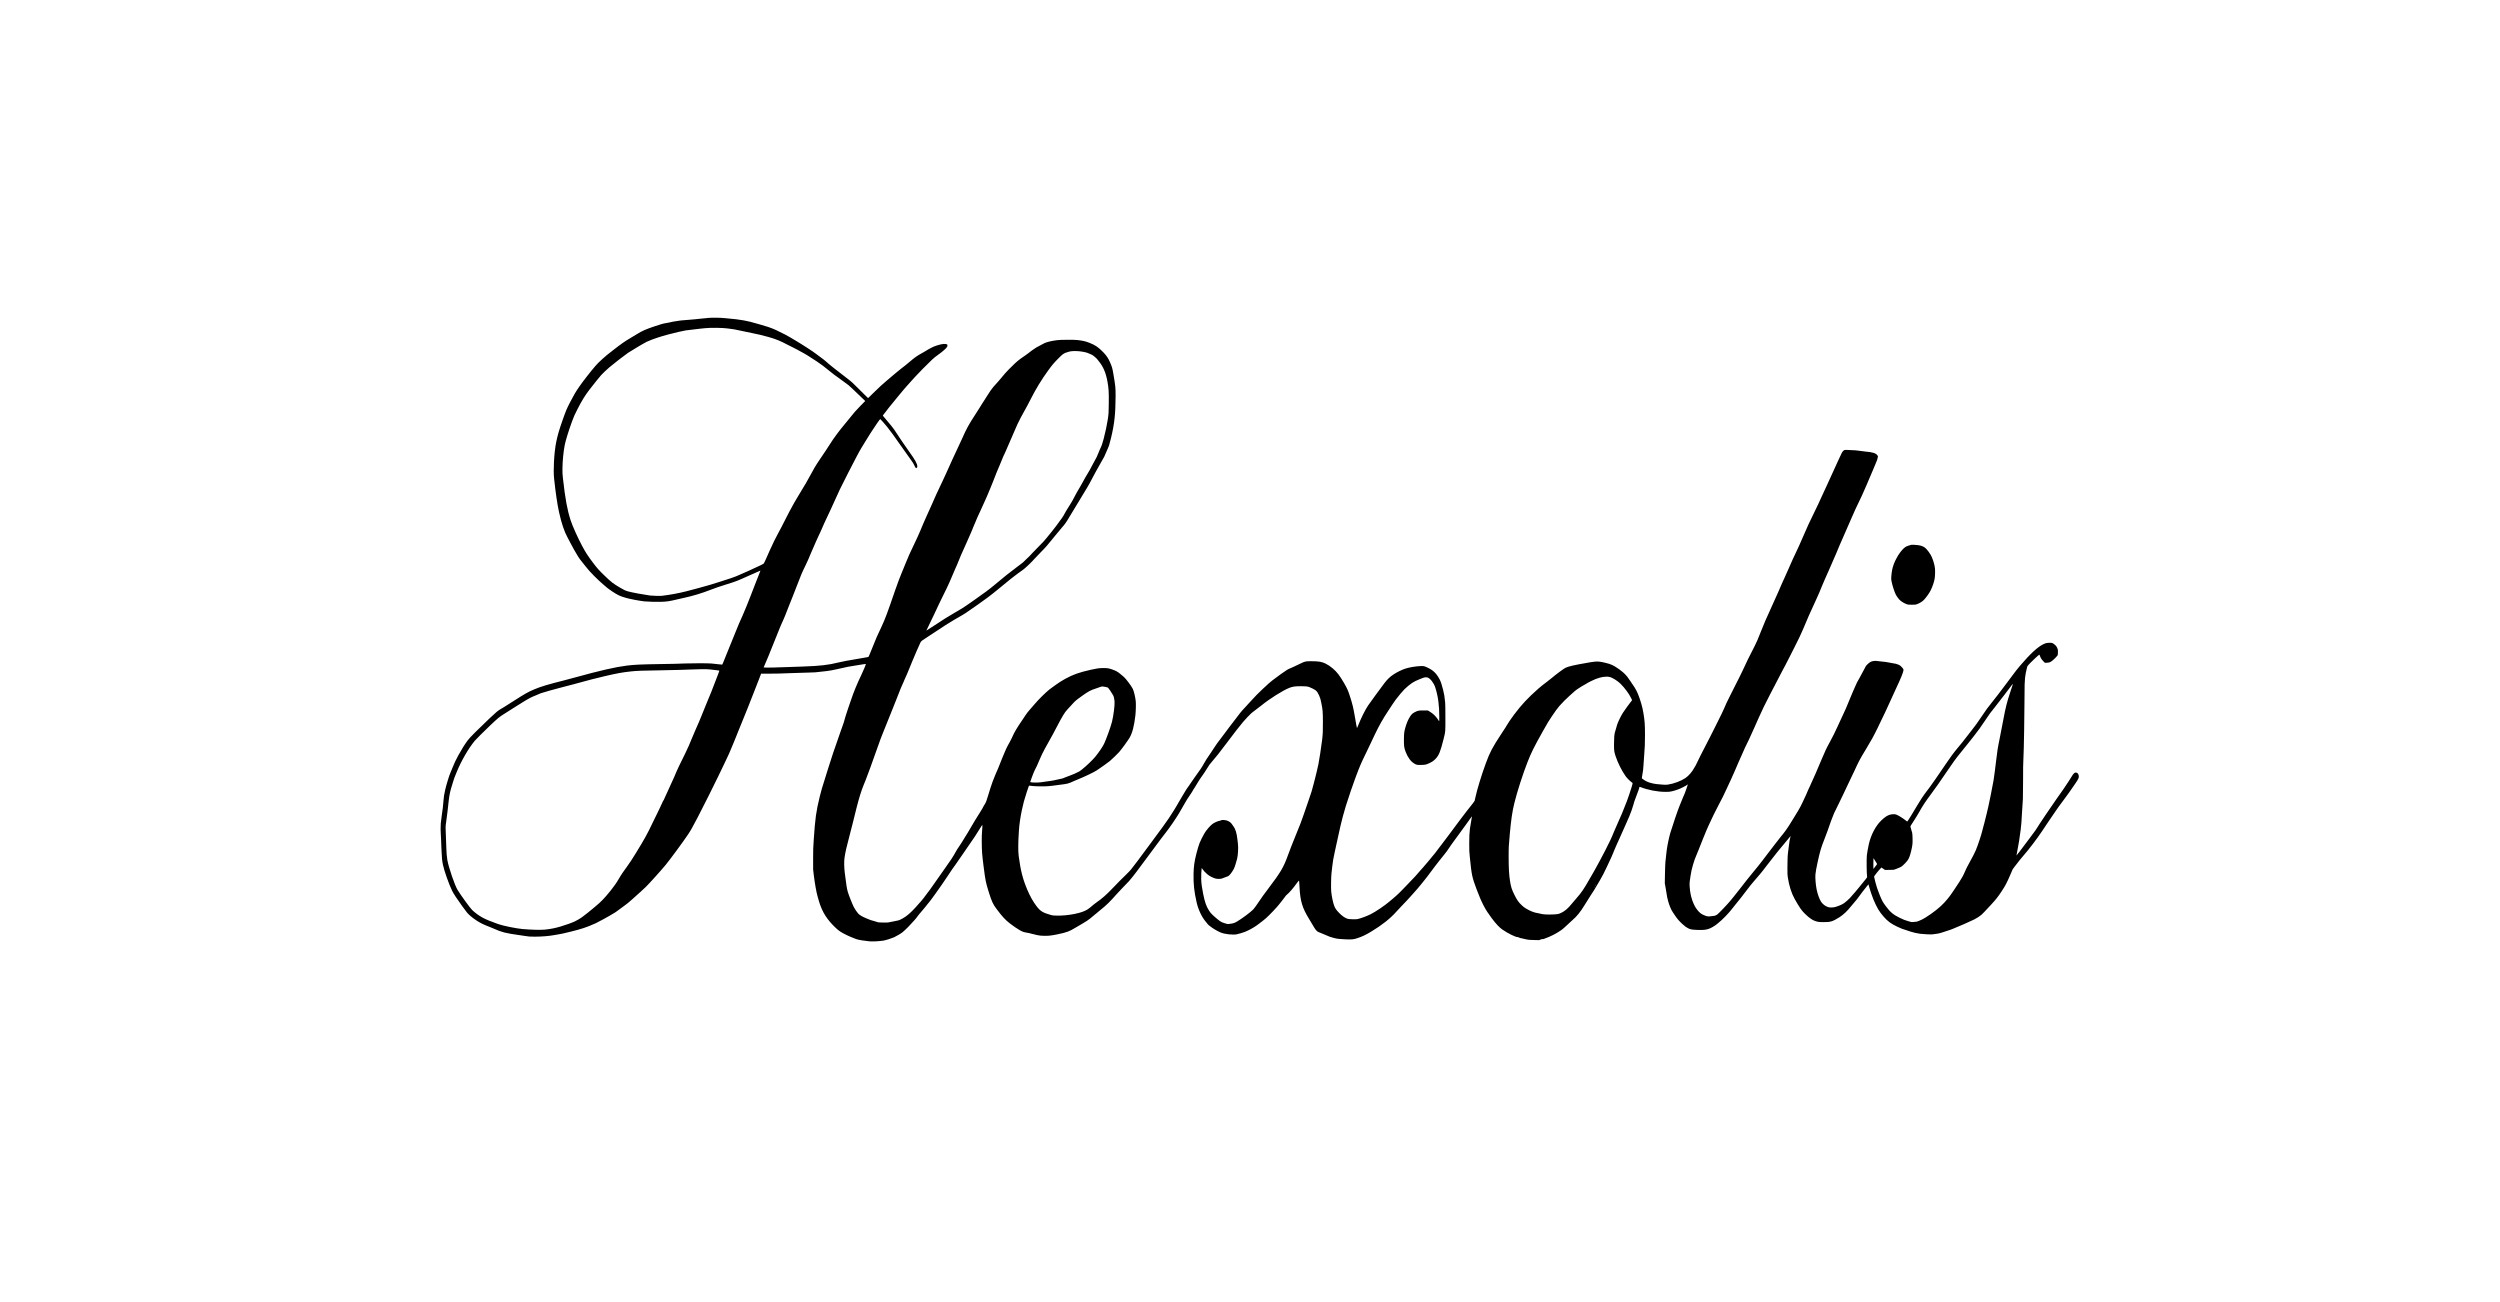 <?xml version="1.0" standalone="no"?>
<!DOCTYPE svg PUBLIC "-//W3C//DTD SVG 20010904//EN"
"http://www.w3.org/TR/2001/REC-SVG-20010904/DTD/svg10.dtd">
<svg version="1.0" xmlns="http://www.w3.org/2000/svg"
width="13760pt" height="7167pt" viewBox="0 0 13760 7167"
preserveAspectRatio="xMidYMid meet">

<g transform="translate(0,7167) scale(0.1,-0.1)"
fill="#000000" stroke="none">
<path d="M38925 54164 c-88 -7 -227 -20 -310 -29 -82 -9 -170 -18 -195 -20
-25 -3 -85 -9 -135 -15 -151 -16 -414 -39 -525 -45 -58 -3 -145 -10 -195 -15
-49 -6 -110 -12 -135 -14 -80 -8 -211 -28 -397 -62 -16 -3 -73 -16 -128 -30
-55 -14 -156 -34 -225 -44 -170 -26 -275 -54 -624 -171 -504 -168 -705 -256
-991 -434 -55 -35 -200 -122 -322 -194 -376 -223 -512 -318 -999 -696 -327
-254 -411 -323 -584 -480 -205 -186 -277 -259 -398 -398 -260 -302 -675 -833
-878 -1127 -198 -286 -309 -476 -517 -880 -185 -361 -219 -444 -423 -1024
-310 -881 -407 -1365 -455 -2266 -19 -368 -16 -656 9 -895 82 -766 178 -1419
268 -1830 138 -626 296 -1096 478 -1419 40 -72 117 -218 170 -324 82 -163 264
-485 397 -702 59 -97 121 -182 219 -301 52 -64 138 -171 190 -240 130 -169
315 -376 486 -544 275 -268 299 -292 364 -345 36 -29 110 -95 165 -146 147
-135 260 -223 450 -349 267 -176 422 -257 595 -309 47 -14 138 -41 203 -60
188 -56 723 -157 982 -186 156 -17 710 -32 915 -25 326 11 481 34 890 134 113
27 284 66 380 86 437 90 1011 264 1455 440 216 86 534 195 894 306 533 166
549 172 1216 472 512 230 639 286 642 283 2 -1 -22 -63 -53 -137 -106 -256
-153 -376 -269 -684 -64 -171 -158 -416 -210 -545 -51 -129 -159 -399 -238
-600 -80 -201 -178 -432 -217 -515 -99 -205 -260 -584 -395 -925 -62 -157
-148 -368 -190 -470 -103 -246 -238 -580 -335 -825 -98 -252 -188 -467 -198
-476 -4 -4 -101 6 -217 21 -115 16 -286 35 -380 41 -223 17 -1054 17 -1445 2
-431 -18 -599 -22 -1335 -33 -1139 -18 -1435 -32 -1875 -85 -618 -76 -1501
-278 -2863 -656 -197 -55 -467 -127 -600 -160 -845 -211 -1283 -343 -1631
-491 -348 -148 -486 -226 -1136 -641 -458 -293 -639 -406 -705 -440 -122 -61
-272 -186 -609 -506 -645 -611 -1088 -1056 -1204 -1209 -156 -206 -348 -511
-524 -834 -146 -270 -222 -430 -314 -663 -34 -89 -88 -218 -118 -287 -55 -128
-67 -163 -152 -438 -76 -250 -100 -337 -143 -524 -54 -233 -78 -386 -91 -581
-17 -245 -46 -501 -96 -825 -25 -162 -49 -358 -54 -435 -12 -178 -12 -486 0
-545 5 -25 11 -155 15 -290 3 -135 10 -310 15 -390 5 -80 12 -233 15 -340 9
-295 31 -508 77 -720 73 -341 333 -1075 502 -1417 45 -90 126 -226 208 -348
185 -278 543 -776 618 -860 124 -140 300 -287 515 -428 218 -143 386 -225 729
-357 100 -38 235 -94 301 -125 146 -69 276 -116 495 -178 144 -41 523 -107
835 -147 88 -11 225 -31 305 -45 194 -35 272 -40 555 -40 363 1 754 32 1018
80 73 14 204 36 292 50 141 22 260 49 670 149 554 135 909 253 1263 417 45 22
87 39 93 39 9 0 140 68 184 96 11 7 110 59 220 116 169 88 551 307 690 397 22
14 109 77 194 141 160 120 162 122 286 210 152 109 272 205 366 294 53 50 145
132 206 183 61 51 211 186 333 300 123 114 244 227 269 249 127 114 862 928
1108 1227 252 307 972 1287 1230 1672 149 223 225 358 536 950 240 455 1013
1999 1137 2270 45 99 179 378 298 620 118 242 238 496 267 565 29 69 74 172
100 230 52 114 107 247 216 520 38 96 91 225 116 285 25 61 62 155 83 210 38
103 138 347 192 470 88 202 633 1568 788 1980 57 149 140 362 185 475 45 113
88 222 94 243 l13 37 436 0 c414 1 674 7 1177 29 274 12 507 19 980 31 204 5
377 11 385 14 8 3 137 17 285 31 248 24 385 41 615 79 47 8 175 35 285 60 513
119 782 173 1070 211 66 9 166 25 222 36 112 21 306 48 312 43 10 -9 -139
-371 -245 -591 -243 -505 -436 -974 -578 -1405 -35 -106 -105 -310 -156 -453
-72 -203 -188 -579 -248 -800 -3 -11 -85 -244 -184 -519 -266 -743 -565 -1635
-693 -2066 -36 -124 -106 -349 -155 -500 -150 -463 -196 -622 -279 -960 -201
-821 -252 -1187 -333 -2390 -31 -459 -33 -516 -33 -1060 l1 -575 32 -275 c52
-436 144 -964 206 -1177 19 -65 53 -185 76 -268 79 -284 227 -619 364 -823
162 -242 290 -395 522 -622 123 -120 188 -174 284 -239 170 -113 495 -271 770
-374 58 -21 122 -45 142 -53 92 -34 468 -96 700 -115 190 -16 560 4 788 42
110 18 447 125 567 179 145 66 406 223 486 293 203 177 430 408 627 637 30 36
71 83 91 105 40 46 105 130 172 225 25 36 98 121 162 190 64 69 151 172 193
230 42 58 94 125 117 150 22 25 60 70 83 100 23 30 89 116 147 190 57 74 150
202 206 284 55 82 138 199 184 260 45 61 107 150 138 196 31 47 86 128 123
180 37 52 148 217 247 365 99 149 201 302 226 340 26 39 112 158 190 265 78
107 225 319 326 470 101 151 265 390 364 530 320 453 404 581 725 1103 26 42
50 77 54 77 11 0 3 -190 -16 -385 -13 -140 -16 -260 -15 -540 4 -530 16 -700
99 -1345 104 -820 121 -900 296 -1459 153 -489 225 -644 419 -901 323 -428
462 -580 729 -793 144 -116 417 -302 565 -386 120 -67 194 -96 285 -111 162
-25 279 -51 375 -80 55 -17 179 -47 275 -67 153 -31 199 -36 365 -40 253 -7
377 6 710 71 321 64 486 107 633 165 140 56 196 85 417 216 105 62 262 154
350 205 216 125 369 226 457 302 40 35 107 90 148 123 41 32 120 97 175 145
55 47 161 135 235 195 338 272 516 445 881 860 63 71 204 222 314 335 384 394
432 446 566 620 74 96 176 227 225 290 102 130 383 508 814 1095 370 504 686
925 800 1066 186 232 548 758 730 1064 62 105 176 303 253 440 125 226 232
397 375 601 27 39 61 91 75 115 82 145 104 181 161 263 34 50 105 165 156 256
52 91 135 219 184 285 113 153 240 343 344 516 94 157 138 218 252 349 267
309 392 466 770 970 439 586 790 1038 956 1231 131 152 379 414 455 479 39 33
159 126 267 207 108 80 229 172 268 204 464 379 1193 838 1551 979 181 71 316
90 653 90 221 0 335 -11 430 -42 90 -29 310 -141 371 -190 61 -48 126 -146
183 -276 62 -139 80 -202 125 -427 72 -362 81 -462 84 -1000 4 -505 -5 -714
-42 -1010 -59 -467 -150 -1069 -202 -1330 -36 -180 -164 -726 -190 -810 -10
-33 -45 -170 -79 -305 -79 -320 -116 -441 -272 -885 -72 -203 -190 -548 -263
-765 -128 -379 -207 -585 -493 -1280 -154 -376 -275 -686 -383 -983 -253 -692
-381 -908 -1108 -1872 -236 -312 -331 -444 -471 -655 -146 -220 -272 -393
-329 -454 -136 -144 -600 -492 -871 -653 -167 -99 -197 -110 -385 -138 -147
-22 -169 -20 -335 35 -181 58 -216 80 -443 270 -213 179 -305 273 -393 405
-153 230 -240 476 -333 940 -68 342 -96 546 -107 800 -6 144 9 511 24 585 l8
35 36 -55 c62 -93 148 -187 258 -281 83 -70 130 -102 225 -148 192 -95 267
-116 410 -116 91 0 133 5 175 19 113 38 324 118 351 132 69 35 204 208 303
388 48 87 120 304 186 564 50 197 74 618 46 830 -8 70 -23 190 -32 267 -35
312 -108 553 -203 674 -16 20 -49 68 -74 107 -58 90 -129 154 -221 199 -86 42
-142 55 -264 62 -74 4 -97 2 -110 -10 -9 -9 -45 -20 -79 -27 -126 -22 -317
-106 -418 -182 -138 -105 -330 -329 -448 -523 -71 -117 -214 -404 -261 -523
-48 -121 -124 -376 -180 -600 -108 -428 -146 -703 -153 -1112 -10 -554 33
-952 168 -1550 99 -437 307 -861 553 -1129 30 -32 57 -68 60 -79 6 -19 70 -71
246 -198 121 -88 358 -218 487 -268 221 -86 650 -131 861 -91 108 21 336 88
447 132 208 83 470 225 657 358 149 106 413 311 498 387 209 187 611 610 744
783 38 50 120 153 181 230 61 77 131 168 154 203 23 34 59 73 79 86 43 27 150
138 277 286 87 102 154 189 304 393 39 53 75 97 81 97 16 0 19 -32 35 -342 40
-779 149 -1150 518 -1752 132 -216 249 -412 296 -496 45 -79 116 -166 167
-205 22 -17 70 -41 107 -53 36 -12 178 -71 314 -130 271 -119 285 -124 483
-176 194 -50 312 -65 629 -77 382 -15 456 -7 674 65 268 88 441 171 772 369
576 345 1058 729 1373 1092 52 61 175 191 272 290 97 99 230 239 295 310 65
72 160 175 210 230 51 55 133 146 181 202 49 56 140 159 203 230 62 70 150
175 194 233 44 58 112 142 151 188 91 108 272 343 424 552 67 91 146 197 176
235 30 39 95 122 143 185 48 63 110 142 137 175 26 33 75 94 108 135 33 41 81
102 108 135 144 179 179 225 210 275 29 46 134 198 249 362 77 108 248 343
302 413 34 44 94 127 135 185 41 58 107 148 146 201 40 53 124 168 186 255
231 326 340 474 328 448 -8 -17 -93 -540 -110 -674 -31 -246 -39 -411 -39
-825 0 -402 1 -434 32 -735 103 -1018 122 -1106 378 -1790 272 -726 473 -1109
821 -1569 250 -331 431 -524 597 -637 320 -218 719 -414 843 -414 26 0 52 -9
78 -26 27 -19 55 -28 99 -31 33 -3 80 -13 105 -23 25 -10 110 -30 190 -45 129
-25 177 -29 428 -34 l284 -6 60 27 c42 20 77 28 114 28 30 0 62 4 72 10 9 5
87 35 172 66 198 73 474 212 643 323 73 48 144 95 159 104 50 32 173 139 348
306 248 235 411 385 420 389 9 3 96 101 175 196 93 112 232 314 341 496 123
205 269 438 317 505 61 86 180 269 203 313 14 26 47 83 74 127 27 44 77 127
110 185 34 58 89 150 122 205 114 190 266 481 377 725 62 135 148 319 192 410
80 168 93 198 242 562 47 114 94 224 105 245 20 38 113 244 173 383 17 41 51
116 74 165 81 173 285 631 285 641 0 5 111 260 177 404 68 151 179 464 228
645 43 156 56 199 90 285 20 52 66 176 102 275 35 98 73 198 83 220 11 23 27
75 36 116 9 41 18 77 21 81 2 4 27 -2 56 -13 407 -162 935 -263 1377 -263 188
-1 216 2 333 27 197 43 412 118 582 204 165 82 257 135 294 167 29 25 35 52
-57 -224 -63 -189 -133 -370 -153 -396 -5 -6 -15 -28 -23 -50 -8 -21 -38 -95
-66 -164 -115 -276 -200 -493 -253 -645 -30 -88 -87 -250 -125 -360 -71 -203
-220 -660 -266 -815 -65 -218 -164 -688 -191 -900 -3 -30 -15 -120 -26 -200
-19 -145 -24 -190 -54 -499 -9 -100 -19 -360 -25 -670 l-9 -506 29 -160 c16
-88 36 -207 45 -265 48 -317 64 -396 107 -550 75 -266 163 -476 259 -618 29
-42 87 -129 129 -192 120 -180 230 -306 415 -473 132 -119 205 -173 303 -221
121 -62 196 -75 477 -88 366 -16 541 4 717 82 170 75 338 185 493 324 50 45
127 112 171 150 89 77 351 350 422 439 26 33 103 128 172 212 69 84 159 196
200 250 41 54 106 134 143 177 38 44 87 105 110 137 83 115 192 258 264 344
71 85 135 169 180 234 12 18 47 63 78 100 31 38 81 97 110 133 174 210 212
255 300 350 53 58 128 147 168 199 40 52 88 113 108 135 20 23 105 133 189
246 138 184 393 510 614 785 44 55 202 246 351 423 148 178 292 352 320 387
27 35 51 62 53 60 2 -2 -5 -30 -16 -62 -27 -80 -57 -257 -87 -518 -14 -121
-32 -263 -40 -315 -23 -146 -35 -445 -35 -858 0 -328 2 -395 20 -512 72 -479
204 -893 386 -1212 275 -480 364 -609 543 -788 288 -286 475 -403 733 -456 64
-14 136 -18 318 -18 238 -1 303 7 455 53 82 24 296 138 430 229 221 149 411
330 623 596 48 59 126 152 174 207 48 54 106 124 130 155 24 31 61 81 83 109
120 157 187 247 231 311 47 68 184 243 215 274 8 8 38 46 67 83 30 39 54 63
56 55 3 -7 16 -61 31 -120 30 -123 174 -550 230 -683 210 -494 316 -674 571
-967 227 -260 393 -383 746 -552 202 -97 299 -135 503 -195 94 -28 206 -65
250 -83 85 -33 336 -90 500 -113 164 -23 588 -43 685 -33 269 28 346 44 570
114 369 117 406 129 442 146 20 10 79 33 130 52 189 69 983 417 1153 505 160
83 308 178 400 257 68 59 182 178 527 551 266 287 394 449 590 748 214 326
275 443 479 914 l127 295 119 160 c158 211 382 492 469 586 232 253 785 979
1026 1347 84 129 235 354 335 501 100 147 251 368 335 492 183 272 215 316
523 730 245 329 342 466 632 890 185 270 209 322 199 429 -8 87 -55 161 -114
180 -64 21 -107 8 -164 -51 -28 -28 -53 -59 -56 -68 -4 -9 -92 -149 -196 -312
-197 -307 -388 -586 -712 -1038 -220 -305 -1044 -1532 -1044 -1553 0 -18 -102
-160 -455 -632 -448 -601 -684 -910 -690 -903 -2 2 12 75 31 163 74 355 158
872 204 1269 35 301 45 426 65 826 18 356 42 727 55 855 5 50 10 497 10 995 0
692 4 957 15 1125 8 121 20 445 25 720 5 275 14 707 19 960 6 253 13 865 16
1360 3 495 8 1008 11 1140 6 249 30 490 64 645 69 310 81 355 107 389 81 106
610 611 640 611 5 0 17 -26 27 -57 37 -119 95 -212 190 -307 l90 -89 115 6
c131 7 167 21 287 110 84 63 241 218 280 277 28 42 29 49 32 181 4 136 3 139
-29 220 -40 100 -75 147 -159 216 -104 85 -128 93 -261 93 -146 0 -231 -19
-347 -75 -324 -156 -729 -531 -1308 -1211 -141 -166 -158 -187 -716 -934 -405
-542 -608 -807 -850 -1107 -201 -249 -261 -331 -501 -688 -269 -399 -389 -567
-563 -784 -77 -97 -207 -264 -289 -371 -176 -231 -291 -375 -485 -605 -226
-271 -439 -558 -680 -920 -62 -93 -164 -242 -225 -330 -61 -88 -203 -295 -315
-460 -111 -165 -259 -374 -329 -465 -267 -350 -316 -418 -441 -605 -71 -106
-187 -294 -258 -417 -215 -372 -523 -868 -539 -868 -3 0 -41 29 -86 65 -150
121 -397 275 -504 315 -73 27 -167 35 -264 20 -196 -28 -348 -119 -583 -348
-307 -300 -558 -781 -675 -1292 -47 -209 -100 -509 -111 -633 -20 -230 -10
-1000 15 -1158 6 -33 0 -43 -80 -145 -48 -60 -101 -125 -119 -144 -17 -19 -90
-109 -161 -200 -138 -177 -431 -521 -588 -690 -71 -77 -228 -214 -312 -275
-103 -73 -267 -147 -455 -205 -86 -27 -127 -33 -226 -37 -140 -6 -196 7 -339
80 -91 47 -206 157 -264 252 -89 147 -187 423 -235 665 -51 255 -81 635 -65
827 10 122 64 415 129 708 132 595 183 764 373 1245 90 229 247 655 247 672 0
22 217 603 272 727 33 74 140 293 238 485 98 193 219 443 268 556 50 113 187
403 305 645 118 242 260 539 315 660 228 503 321 676 616 1159 283 462 446
758 649 1176 381 784 536 1115 772 1640 95 212 214 473 265 580 248 525 379
847 396 973 8 58 -9 89 -104 188 -61 65 -91 88 -156 119 -45 21 -115 45 -156
54 -158 32 -337 65 -390 71 -30 4 -100 16 -155 27 -55 11 -163 24 -240 28 -77
4 -180 15 -228 24 -71 13 -107 14 -187 7 -151 -14 -240 -61 -380 -200 -72 -72
-82 -87 -172 -271 -53 -107 -156 -298 -228 -425 -161 -281 -172 -301 -270
-529 -43 -99 -113 -260 -155 -356 -42 -96 -117 -276 -167 -400 -137 -343 -208
-507 -311 -720 -126 -261 -266 -563 -342 -740 -83 -193 -286 -599 -420 -840
-161 -289 -277 -533 -443 -935 -231 -556 -460 -1081 -601 -1379 -34 -71 -61
-134 -61 -141 0 -7 -7 -18 -15 -25 -8 -6 -32 -58 -54 -115 -57 -146 -193 -452
-252 -565 -28 -52 -63 -128 -79 -168 -35 -86 -173 -346 -241 -452 -27 -41
-101 -163 -165 -270 -65 -107 -149 -244 -187 -305 -39 -60 -109 -173 -156
-250 -78 -126 -256 -374 -335 -466 -17 -19 -42 -49 -56 -65 -25 -30 -181 -229
-215 -275 -11 -15 -81 -105 -156 -200 -74 -96 -177 -230 -229 -299 -51 -69
-112 -147 -135 -175 -23 -27 -86 -111 -140 -185 -54 -74 -134 -180 -179 -235
-72 -88 -107 -133 -228 -292 -15 -19 -45 -56 -66 -82 -22 -25 -61 -73 -88
-106 -156 -194 -223 -277 -269 -330 -91 -106 -325 -402 -569 -720 -132 -170
-282 -362 -336 -425 -53 -63 -141 -171 -195 -239 -144 -183 -658 -721 -745
-782 -54 -37 -129 -69 -163 -69 -18 0 -77 -7 -132 -15 -169 -26 -237 -22 -351
21 -223 83 -318 154 -463 344 -101 132 -172 272 -261 510 -104 281 -168 748
-140 1019 14 129 69 473 101 625 25 121 125 467 173 599 19 54 64 164 99 245
36 81 90 215 122 297 31 83 63 164 71 180 21 49 60 146 169 425 57 146 133
333 170 415 37 83 91 206 120 275 109 256 458 969 630 1285 118 217 239 459
300 600 26 61 75 164 108 230 33 66 82 172 109 235 27 63 60 133 73 156 22 38
133 286 197 439 16 39 46 108 68 155 38 83 80 182 180 420 59 141 241 550 304
682 25 53 46 102 46 108 0 6 11 28 25 50 44 69 320 662 485 1040 54 124 125
284 158 355 33 72 76 168 95 215 95 230 420 899 622 1280 256 483 280 528 690
1325 60 116 130 247 156 292 26 45 133 254 238 465 105 211 245 489 312 618
135 259 328 667 419 885 33 77 88 208 123 290 112 263 146 343 186 438 53 125
263 587 404 887 63 135 143 313 177 395 34 83 101 247 150 366 49 120 123 293
165 385 43 93 94 210 115 259 20 50 65 151 100 225 34 74 80 180 102 234 41
104 112 265 208 476 31 69 81 184 110 255 120 295 213 512 396 925 106 239
201 458 212 485 11 28 43 102 72 165 28 63 86 196 129 295 200 459 283 641
416 910 147 300 179 370 436 960 221 509 300 696 389 915 43 107 106 257 139
334 45 102 65 163 77 232 l16 93 -36 54 c-74 111 -265 170 -659 202 -98 8
-222 24 -275 35 -128 26 -316 40 -717 54 -136 5 -141 4 -183 -20 -23 -14 -54
-42 -67 -62 -14 -20 -37 -55 -52 -77 -14 -22 -97 -197 -183 -390 -242 -538
-441 -974 -629 -1379 -95 -203 -215 -464 -268 -580 -170 -376 -258 -565 -418
-891 -310 -632 -360 -740 -652 -1415 -177 -410 -242 -554 -351 -780 -141 -293
-257 -548 -404 -889 -77 -179 -181 -411 -230 -516 -107 -228 -231 -509 -363
-820 -54 -126 -192 -435 -308 -685 -338 -733 -501 -1112 -687 -1590 -57 -146
-125 -317 -153 -380 -62 -145 -236 -498 -366 -745 -102 -192 -160 -314 -451
-935 -89 -190 -168 -352 -175 -360 -7 -8 -112 -215 -233 -460 -122 -245 -269
-537 -326 -650 -117 -229 -197 -401 -263 -565 -49 -123 -198 -430 -442 -915
-90 -179 -229 -455 -309 -615 -80 -159 -181 -357 -225 -440 -171 -321 -512
-997 -562 -1115 -21 -51 -49 -105 -61 -119 -12 -14 -33 -50 -48 -79 -113 -224
-318 -464 -502 -589 -241 -163 -645 -314 -959 -358 -83 -12 -137 -13 -267 -5
-326 19 -480 41 -683 96 -203 56 -311 113 -488 254 -4 3 2 49 12 101 11 52 25
134 31 183 6 48 18 125 26 170 8 44 19 178 24 296 5 118 21 350 35 515 35 406
44 641 45 1090 0 595 -14 797 -80 1197 -39 234 -62 339 -120 543 -118 413
-240 709 -380 920 -207 313 -368 546 -399 580 -21 22 -56 63 -78 90 -58 72
-231 223 -348 305 -332 233 -449 288 -771 366 -284 68 -398 81 -589 65 -71 -6
-175 -20 -230 -31 -55 -11 -154 -29 -220 -40 -661 -112 -1008 -192 -1160 -268
-102 -51 -508 -351 -745 -551 -74 -63 -196 -159 -270 -214 -221 -164 -347
-265 -495 -396 -588 -523 -907 -866 -1334 -1434 -143 -192 -349 -495 -391
-577 -29 -57 -31 -59 -301 -470 -479 -728 -624 -1002 -839 -1586 -247 -671
-482 -1438 -585 -1909 -20 -88 -38 -170 -40 -182 -3 -12 -42 -69 -87 -125 -46
-57 -103 -130 -127 -163 -24 -33 -47 -62 -51 -65 -3 -3 -34 -41 -68 -85 -34
-44 -89 -114 -122 -155 -33 -41 -94 -122 -137 -180 -42 -58 -118 -157 -168
-220 -50 -63 -110 -142 -132 -175 -22 -33 -84 -116 -137 -185 -53 -68 -122
-162 -154 -208 -71 -103 -194 -268 -357 -477 -161 -206 -230 -297 -335 -442
-47 -64 -92 -124 -101 -132 -17 -18 -74 -93 -163 -216 -32 -44 -64 -84 -70
-90 -14 -13 -89 -103 -155 -185 -28 -36 -59 -74 -69 -85 -10 -11 -36 -42 -57
-70 -22 -27 -45 -54 -51 -60 -6 -5 -15 -17 -20 -27 -5 -9 -47 -58 -94 -108
-47 -51 -89 -100 -94 -109 -5 -9 -35 -46 -68 -83 -59 -68 -69 -78 -163 -180
-27 -30 -77 -87 -110 -128 -55 -68 -102 -121 -180 -205 -149 -159 -380 -402
-525 -550 -97 -99 -237 -242 -311 -319 -74 -76 -213 -205 -309 -286 -96 -81
-215 -182 -265 -224 -266 -229 -755 -560 -1045 -708 -193 -98 -571 -238 -728
-268 -92 -18 -460 -8 -532 15 -160 50 -306 152 -485 336 -141 146 -205 237
-256 368 -68 173 -140 515 -169 796 -17 163 -8 813 13 985 9 74 28 245 42 380
28 267 67 495 145 841 28 123 71 321 96 439 25 118 79 364 120 545 41 182 84
373 94 425 38 191 206 815 296 1100 178 560 391 1186 524 1540 248 659 304
792 540 1275 157 320 340 703 340 711 0 2 24 55 54 117 30 62 100 209 156 327
214 449 435 838 715 1260 67 102 174 264 237 360 63 96 144 214 180 261 139
184 378 468 479 569 112 113 322 287 429 355 98 64 281 153 410 201 63 23 144
54 180 70 84 35 187 43 257 20 145 -48 342 -302 419 -541 154 -474 225 -992
223 -1625 0 -201 -3 -251 -12 -237 -125 193 -199 283 -323 391 -46 39 -132
101 -191 136 l-108 65 -235 0 c-272 0 -307 -7 -485 -98 -117 -60 -171 -110
-249 -229 -111 -171 -194 -363 -265 -614 -63 -224 -72 -297 -78 -594 -8 -397
8 -525 93 -743 124 -318 285 -535 479 -648 122 -71 134 -74 355 -73 232 1 280
11 448 87 162 73 265 142 358 240 194 202 274 398 453 1116 100 399 96 352 95
1156 0 458 -4 745 -12 830 -29 317 -54 469 -113 705 -77 302 -126 449 -195
580 -169 319 -344 491 -645 634 -199 94 -219 99 -404 93 -249 -8 -634 -73
-840 -142 -193 -64 -464 -198 -645 -318 -197 -131 -329 -256 -490 -465 -193
-251 -797 -1077 -908 -1243 -169 -252 -379 -674 -552 -1108 -57 -143 -58 -144
-68 -110 -15 48 -33 146 -97 524 -101 593 -141 761 -301 1250 -88 270 -146
399 -304 670 -249 429 -389 611 -623 811 -137 117 -262 201 -402 269 -203 100
-373 128 -770 129 -335 1 -343 -1 -634 -141 -318 -154 -411 -197 -506 -235
-55 -21 -116 -49 -135 -60 -19 -11 -55 -32 -80 -46 -89 -50 -569 -394 -787
-564 -56 -44 -147 -119 -202 -167 -137 -119 -591 -549 -676 -641 -38 -41 -142
-151 -230 -245 -88 -93 -192 -206 -230 -249 -39 -44 -83 -94 -100 -111 -16
-17 -68 -73 -115 -124 -47 -52 -101 -111 -121 -131 -53 -56 -105 -123 -404
-517 -80 -106 -169 -221 -198 -257 -29 -36 -62 -80 -75 -98 -45 -65 -262 -356
-374 -500 -62 -81 -145 -191 -185 -245 -39 -54 -106 -142 -147 -196 -41 -54
-108 -152 -148 -218 -40 -66 -123 -193 -185 -282 -232 -337 -284 -416 -373
-577 -142 -253 -196 -335 -515 -775 -99 -137 -199 -281 -222 -320 -23 -38 -71
-110 -108 -160 -93 -124 -171 -242 -235 -355 -30 -52 -88 -149 -128 -214 -41
-66 -105 -174 -142 -240 -37 -67 -101 -177 -142 -246 -41 -69 -115 -192 -164
-275 -139 -235 -422 -654 -646 -955 -112 -151 -399 -540 -638 -865 -591 -804
-974 -1315 -1090 -1454 -53 -64 -172 -188 -264 -276 -197 -188 -530 -524 -743
-750 -312 -332 -618 -603 -867 -767 -50 -33 -129 -92 -174 -132 -215 -183
-268 -225 -347 -275 -164 -103 -386 -180 -709 -246 -341 -69 -674 -100 -996
-92 -183 4 -215 7 -300 31 -456 128 -587 208 -806 497 -189 250 -345 528 -499
888 -251 589 -371 1062 -477 1871 -35 264 -30 749 12 1380 24 354 72 692 160
1125 73 355 140 604 272 1004 112 342 121 364 146 357 9 -3 96 -13 192 -23
215 -20 680 -23 860 -5 69 7 150 15 180 18 30 2 100 11 155 19 55 8 155 21
223 30 521 65 513 63 847 215 39 17 124 53 190 80 389 156 897 399 1060 506
213 140 634 440 721 514 118 99 421 392 511 494 123 137 492 644 577 792 150
260 247 632 317 1219 26 225 37 644 20 796 -27 238 -105 560 -166 679 -80 158
-378 556 -482 644 -39 34 -116 98 -170 144 -181 154 -265 200 -528 290 -151
52 -281 67 -514 59 -184 -6 -295 -23 -611 -93 -636 -142 -993 -269 -1417 -504
-188 -105 -361 -215 -483 -305 -52 -39 -140 -102 -195 -140 -55 -37 -131 -93
-170 -124 -212 -168 -618 -567 -800 -786 -55 -66 -131 -154 -170 -195 -39 -41
-106 -119 -149 -173 -44 -54 -93 -113 -109 -130 -16 -17 -63 -83 -104 -147
-41 -63 -103 -155 -136 -205 -375 -551 -462 -700 -615 -1045 -33 -74 -92 -189
-131 -255 -125 -210 -237 -445 -345 -725 -21 -52 -52 -129 -71 -170 -18 -41
-68 -167 -110 -280 -42 -113 -97 -248 -122 -300 -25 -52 -60 -131 -78 -175
-18 -44 -47 -114 -64 -155 -29 -68 -72 -178 -139 -350 -48 -124 -181 -536
-252 -779 -84 -289 -116 -369 -188 -475 -30 -44 -58 -91 -63 -105 -18 -50 -64
-128 -223 -381 -230 -367 -302 -485 -461 -760 -174 -299 -226 -386 -360 -594
-57 -89 -113 -182 -126 -207 -12 -24 -62 -100 -109 -169 -116 -166 -220 -331
-258 -408 -86 -173 -339 -558 -602 -917 -164 -224 -357 -499 -629 -895 -155
-224 -283 -400 -330 -452 -22 -24 -71 -90 -110 -148 -38 -58 -136 -182 -218
-277 -525 -611 -781 -841 -1118 -1008 -112 -56 -139 -63 -440 -119 -44 -8
-129 -25 -190 -38 -104 -22 -123 -23 -360 -18 -240 6 -253 7 -325 34 -41 15
-120 38 -175 52 -146 36 -179 48 -411 146 -226 95 -352 168 -441 255 -56 55
-196 259 -249 365 -86 171 -275 650 -333 845 -47 158 -89 429 -163 1033 -38
314 -44 631 -14 840 38 273 126 668 241 1080 42 151 146 556 231 900 85 344
169 686 188 760 137 540 263 947 396 1271 40 96 83 203 97 239 14 36 36 94 50
130 118 301 276 735 553 1520 198 559 295 822 349 945 17 39 109 268 205 510
96 242 220 550 276 685 56 135 176 436 267 670 247 635 281 719 394 956 16 34
29 67 29 74 0 6 13 37 30 68 55 105 193 432 435 1032 90 223 386 903 434 997
41 81 78 112 301 253 107 68 344 223 526 344 182 122 432 286 555 365 214 138
768 469 928 554 92 49 261 161 470 312 86 61 248 174 361 250 313 212 790 570
1093 823 408 339 523 433 737 604 204 162 520 398 653 487 130 87 500 436 637
601 34 41 184 199 334 350 313 316 399 415 783 895 154 193 339 415 412 495
151 165 259 318 411 585 56 99 159 268 228 375 69 107 179 290 245 405 66 116
214 361 330 545 115 184 258 427 317 540 251 479 435 815 648 1185 162 280
165 285 220 425 28 69 82 193 120 275 72 156 100 248 186 605 185 768 246
1325 249 2290 2 473 -6 551 -127 1254 -51 295 -67 351 -176 606 -95 222 -199
377 -370 554 -273 282 -442 397 -762 522 -232 90 -352 118 -683 156 -74 9
-245 13 -520 12 -348 -1 -437 -5 -587 -22 -294 -35 -561 -99 -708 -171 -111
-54 -338 -175 -435 -233 -100 -58 -372 -254 -430 -308 -16 -15 -97 -74 -180
-131 -82 -56 -172 -119 -200 -139 -27 -20 -68 -49 -90 -65 -137 -99 -384 -325
-598 -548 -185 -192 -254 -270 -427 -482 -84 -104 -265 -310 -431 -490 -66
-71 -250 -333 -303 -430 -7 -11 -45 -72 -87 -135 -41 -63 -95 -148 -119 -188
-25 -40 -77 -121 -116 -180 -38 -59 -101 -159 -138 -222 -38 -63 -135 -216
-216 -340 -359 -547 -524 -846 -724 -1310 -46 -107 -173 -382 -283 -610 -110
-228 -235 -496 -278 -595 -122 -281 -194 -442 -310 -690 -59 -126 -154 -331
-210 -455 -87 -192 -227 -488 -360 -765 -19 -38 -43 -95 -55 -125 -12 -30 -35
-82 -52 -114 -16 -33 -52 -116 -80 -185 -27 -70 -99 -228 -158 -352 -60 -124
-141 -304 -180 -400 -40 -96 -109 -253 -155 -349 -45 -96 -93 -206 -105 -245
-13 -38 -54 -140 -93 -225 -38 -85 -107 -242 -153 -348 -46 -106 -147 -320
-223 -475 -163 -329 -305 -647 -421 -942 -101 -258 -151 -379 -230 -560 -72
-164 -247 -630 -350 -930 -445 -1299 -568 -1626 -770 -2055 -217 -459 -309
-663 -348 -775 -5 -16 -56 -140 -112 -275 -56 -135 -126 -306 -155 -380 -79
-202 -83 -209 -124 -220 -61 -16 -350 -66 -691 -120 -333 -52 -747 -131 -925
-176 -550 -139 -1035 -194 -1955 -224 -621 -19 -678 -21 -885 -31 -541 -25
-1191 -36 -1257 -20 l-28 6 46 100 c25 55 74 170 109 256 35 86 74 178 88 205
28 57 314 766 482 1197 63 165 140 354 169 420 30 67 75 174 101 237 26 63 69
159 96 213 28 55 67 147 88 205 21 59 64 170 96 247 31 77 86 214 120 305 35
91 125 316 200 500 74 184 185 468 246 630 199 530 271 699 480 1125 92 189
166 357 292 665 79 194 266 621 282 646 7 11 32 65 55 120 23 54 59 133 80
174 21 41 41 86 45 100 4 14 18 41 30 60 13 19 53 109 90 200 36 91 97 230
135 310 212 448 266 562 295 630 18 41 55 120 82 175 46 91 108 228 205 450
205 469 298 661 740 1530 348 683 658 1270 711 1343 18 26 53 83 76 127 24 44
91 154 151 245 59 91 131 208 160 260 29 52 80 134 114 183 33 49 88 132 121
185 144 231 417 622 434 622 14 0 238 -252 382 -430 161 -199 422 -556 689
-945 171 -247 370 -528 516 -726 184 -250 243 -343 291 -453 39 -92 78 -146
104 -146 5 0 21 11 34 25 20 20 25 34 25 77 -1 136 -120 351 -447 804 -242
336 -504 722 -828 1219 -51 78 -213 279 -420 520 -160 187 -207 245 -203 253
6 16 250 331 338 437 50 61 161 198 248 305 86 107 233 287 327 399 93 111
204 244 245 294 41 51 113 133 160 183 94 100 230 251 430 479 73 83 275 294
450 470 509 514 609 606 818 754 264 187 478 374 517 452 29 57 32 110 8 131
-72 62 -291 42 -575 -53 -205 -68 -374 -153 -641 -321 -44 -28 -138 -81 -210
-120 -204 -108 -407 -253 -622 -442 -109 -96 -396 -327 -482 -387 -34 -24
-124 -97 -200 -162 -76 -66 -205 -173 -288 -240 -82 -67 -237 -198 -343 -292
-106 -93 -232 -203 -280 -244 -48 -41 -211 -197 -362 -347 -151 -150 -292
-287 -312 -304 l-38 -32 -45 39 c-24 21 -210 205 -412 408 -368 370 -462 458
-645 596 -555 421 -1120 871 -1222 975 -32 33 -225 183 -281 220 -49 32 -133
94 -250 186 -76 60 -263 190 -380 264 -49 31 -149 96 -222 144 -72 49 -178
116 -235 149 -56 34 -200 121 -318 193 -118 72 -238 143 -265 158 -50 27 -175
97 -270 152 -62 36 -464 234 -561 276 -241 106 -519 201 -824 282 -107 29
-213 58 -235 66 -145 49 -511 139 -650 159 -11 2 -47 8 -80 14 -242 43 -426
65 -975 115 -316 30 -705 33 -985 10z m855 -549 c80 -7 181 -16 225 -19 44 -4
103 -11 130 -16 28 -5 73 -11 100 -14 118 -12 219 -30 355 -61 80 -19 188 -41
240 -50 52 -9 118 -22 145 -30 28 -8 208 -46 401 -84 371 -74 599 -128 909
-216 427 -121 643 -208 1075 -436 124 -65 267 -137 318 -159 52 -22 143 -69
203 -105 59 -35 148 -85 197 -109 192 -96 526 -301 872 -534 257 -172 423
-297 625 -467 188 -159 423 -337 769 -580 147 -105 309 -224 360 -266 81 -68
391 -361 784 -741 l134 -129 -254 -257 c-251 -255 -372 -393 -645 -738 -78
-98 -191 -237 -252 -308 -257 -301 -605 -771 -784 -1061 -91 -148 -315 -485
-575 -867 -198 -289 -320 -496 -582 -983 -94 -176 -180 -329 -190 -340 -10
-11 -48 -74 -86 -140 -37 -66 -122 -208 -189 -315 -68 -107 -164 -269 -215
-360 -51 -91 -103 -179 -116 -197 -13 -17 -67 -114 -120 -215 -53 -100 -125
-232 -159 -293 -34 -60 -116 -220 -183 -355 -144 -290 -410 -802 -476 -915
-79 -135 -289 -566 -415 -850 -257 -583 -299 -675 -325 -719 -25 -43 -38 -52
-174 -120 -221 -110 -1260 -580 -1307 -590 -16 -4 -55 -20 -85 -35 -30 -16
-149 -59 -265 -96 -115 -37 -388 -125 -605 -195 -217 -71 -439 -140 -493 -155
-53 -14 -147 -41 -208 -60 -133 -42 -843 -234 -1165 -315 -403 -102 -889 -192
-1314 -242 -114 -14 -526 -3 -670 16 -391 54 -1007 170 -1205 227 -143 41
-215 74 -437 205 -381 224 -484 304 -868 675 -306 297 -400 403 -628 706 -289
385 -388 538 -595 923 -233 433 -526 1086 -630 1405 -186 570 -297 1178 -424
2320 -23 211 -27 288 -26 490 2 435 55 982 129 1344 54 263 208 761 402 1296
88 242 150 382 307 686 232 451 399 723 638 1038 171 226 565 716 656 816 94
103 295 293 456 432 188 163 882 700 1030 798 123 81 420 263 515 315 47 26
157 91 245 144 203 123 316 178 535 259 386 144 763 257 1195 358 116 27 239
58 275 69 56 17 296 67 400 84 19 3 154 19 300 36 146 17 353 42 460 55 181
23 395 41 565 48 187 8 586 3 715 -8z m19805 -1304 c116 -20 213 -42 250 -57
33 -14 94 -38 135 -55 41 -16 102 -43 135 -59 63 -31 258 -197 290 -247 10
-15 47 -62 81 -103 246 -299 390 -635 478 -1120 67 -370 80 -572 73 -1209 -5
-522 -8 -562 -58 -896 -40 -272 -127 -679 -224 -1051 -70 -267 -117 -400 -206
-576 -23 -45 -59 -133 -80 -195 -22 -63 -66 -167 -98 -231 -70 -140 -227 -431
-264 -488 -14 -23 -39 -71 -56 -108 -26 -58 -80 -151 -318 -548 -35 -58 -75
-133 -90 -165 -14 -32 -40 -78 -56 -102 -17 -25 -43 -71 -59 -103 -15 -32 -50
-93 -77 -136 -85 -136 -250 -428 -304 -540 -74 -151 -155 -293 -267 -467 -131
-205 -240 -386 -282 -470 -65 -130 -160 -267 -469 -680 -70 -93 -180 -233
-243 -310 -64 -77 -187 -228 -272 -335 -124 -155 -210 -249 -419 -455 -145
-143 -300 -303 -345 -355 -107 -124 -298 -318 -330 -335 -14 -8 -54 -47 -90
-88 -36 -40 -80 -84 -98 -98 -19 -13 -59 -46 -90 -72 -31 -27 -165 -128 -297
-225 -132 -96 -366 -277 -520 -400 -258 -208 -356 -288 -690 -568 -276 -232
-554 -438 -1075 -801 -190 -132 -403 -281 -475 -332 -132 -95 -242 -161 -736
-449 -299 -173 -482 -289 -993 -626 -323 -214 -451 -296 -461 -296 -3 0 60
131 140 291 80 159 215 439 299 622 217 469 328 701 472 990 144 286 319 653
369 772 40 94 268 627 315 735 18 41 54 122 81 180 26 58 81 191 122 295 42
105 92 228 112 275 84 193 188 423 248 551 69 144 202 446 293 663 30 72 63
150 74 173 10 23 31 76 45 118 14 43 44 112 65 154 22 43 40 82 40 88 0 27
188 451 375 847 118 250 170 365 229 506 15 36 43 99 61 140 93 212 323 770
381 927 18 51 45 121 60 155 15 35 44 108 64 163 21 55 61 154 90 220 28 66
69 161 90 210 79 185 218 521 225 545 4 14 16 37 27 52 10 15 47 96 82 180 97
236 580 1345 656 1508 86 185 267 531 355 680 81 138 278 507 382 715 269 537
593 1066 963 1575 211 290 307 403 537 636 258 262 304 295 512 360 168 54
255 64 496 59 111 -2 199 -11 340 -34z m-20520 -17486 c72 -9 209 -25 305 -35
214 -25 220 -26 220 -48 0 -10 -29 -90 -64 -178 -34 -87 -129 -334 -211 -549
-81 -214 -162 -424 -181 -465 -18 -41 -85 -203 -149 -360 -64 -157 -162 -395
-217 -530 -56 -134 -122 -299 -148 -365 -100 -254 -209 -510 -326 -765 -55
-122 -110 -250 -219 -515 -56 -137 -130 -313 -163 -390 -65 -151 -350 -748
-381 -799 -32 -52 -270 -555 -311 -656 -74 -186 -154 -367 -232 -530 -44 -91
-91 -194 -105 -230 -14 -36 -56 -128 -93 -205 -37 -77 -73 -156 -80 -175 -8
-19 -51 -115 -97 -212 -46 -97 -83 -181 -83 -186 0 -5 -9 -17 -20 -27 -11 -10
-20 -24 -20 -30 0 -7 -30 -73 -66 -146 -36 -74 -88 -186 -116 -249 -27 -63
-88 -189 -135 -280 -47 -91 -153 -307 -235 -480 -306 -646 -464 -932 -934
-1696 -222 -362 -322 -514 -516 -784 -85 -118 -173 -242 -197 -275 -68 -96
-173 -263 -241 -381 -113 -198 -265 -417 -449 -644 -331 -408 -519 -605 -811
-845 -58 -48 -143 -119 -190 -159 -133 -113 -377 -307 -470 -374 -47 -33 -101
-74 -121 -91 -43 -37 -254 -159 -364 -212 -171 -81 -468 -188 -805 -289 -273
-82 -534 -133 -840 -166 -228 -24 -761 -11 -1245 32 -346 30 -1052 174 -1340
274 -384 133 -688 260 -875 365 -200 112 -417 272 -555 410 -125 124 -618 804
-802 1106 -156 256 -486 1221 -562 1645 -27 153 -49 399 -55 644 -8 273 -25
748 -36 997 -9 220 -9 229 54 663 32 223 56 430 116 985 31 282 90 556 175
809 24 72 58 183 75 246 17 63 47 153 66 200 20 47 74 180 120 295 242 601
653 1312 993 1720 73 88 512 525 838 835 439 418 524 488 808 662 200 124 296
184 670 425 417 268 664 413 853 499 122 57 390 169 470 198 138 49 808 238
1147 323 187 46 468 120 625 163 879 242 1294 350 1790 464 671 154 908 197
1398 251 331 36 548 44 1822 65 695 12 1187 26 1460 40 428 23 887 25 1055 5z
m49506 -411 c89 -17 181 -58 321 -145 228 -141 394 -303 631 -617 113 -149
181 -258 248 -396 l61 -126 -36 -42 c-82 -97 -368 -493 -474 -656 -95 -146
-259 -481 -311 -637 -37 -110 -84 -273 -131 -451 -30 -114 -44 -327 -45 -644
0 -350 9 -412 89 -654 125 -374 345 -811 556 -1106 71 -99 246 -273 334 -331
48 -32 48 -32 42 -77 -3 -25 -26 -107 -50 -181 -25 -75 -87 -269 -140 -431
-53 -162 -110 -324 -127 -360 -17 -36 -52 -124 -79 -196 -101 -273 -234 -591
-437 -1039 -80 -176 -165 -369 -188 -430 -107 -276 -293 -674 -476 -1021 -72
-137 -219 -415 -326 -619 -108 -203 -237 -440 -288 -525 -50 -85 -159 -272
-240 -415 -342 -600 -451 -761 -745 -1095 -75 -85 -187 -217 -250 -294 -209
-256 -370 -396 -565 -491 -150 -74 -200 -84 -449 -96 -317 -15 -603 2 -715 42
-31 11 -102 26 -158 34 -133 18 -295 73 -462 156 -166 83 -266 148 -376 248
-194 176 -287 305 -440 616 -136 276 -188 441 -235 752 -54 360 -73 709 -74
1318 0 535 5 626 65 1280 70 774 136 1219 249 1681 150 616 472 1618 733 2279
197 502 367 843 835 1675 262 466 305 537 487 810 195 291 309 448 431 590
128 149 410 432 544 546 58 49 150 132 206 185 121 115 283 234 442 325 64 37
167 95 227 130 61 34 135 78 165 98 53 32 226 115 404 192 43 19 145 53 225
75 138 38 205 48 407 58 18 0 69 -6 115 -15z m22216 -406 c-3 -7 -28 -85 -57
-173 -28 -88 -71 -218 -95 -290 -164 -490 -257 -858 -365 -1451 -73 -400 -132
-705 -205 -1056 -106 -506 -146 -761 -210 -1333 -33 -298 -93 -751 -131 -995
-9 -58 -78 -418 -154 -800 -101 -503 -164 -794 -231 -1055 -50 -198 -103 -407
-116 -465 -14 -58 -42 -163 -63 -235 -21 -71 -46 -166 -55 -210 -45 -209 -262
-858 -360 -1080 -74 -166 -180 -374 -322 -628 -130 -233 -202 -375 -258 -508
-88 -211 -186 -393 -325 -604 -494 -754 -541 -819 -816 -1125 -237 -263 -646
-588 -1055 -838 -143 -86 -208 -120 -352 -178 -106 -44 -117 -47 -257 -56
l-146 -10 -154 42 c-191 52 -287 89 -505 196 -344 168 -509 305 -741 614 -188
250 -224 315 -358 645 -114 283 -178 472 -236 705 -79 316 -77 302 -49 342 65
93 173 231 230 293 35 39 83 92 107 119 l42 49 101 -67 102 -68 236 4 236 4
125 42 c69 23 172 66 230 94 99 48 113 59 241 187 145 146 211 236 260 353 69
166 155 514 180 733 16 134 6 535 -15 630 -8 39 -33 124 -56 190 -22 65 -40
130 -40 142 0 35 30 88 150 267 107 161 243 383 342 558 192 343 318 535 641
971 305 412 471 649 807 1147 390 578 569 825 820 1130 164 199 456 562 535
665 38 50 137 176 219 280 218 275 372 489 601 835 230 348 325 477 519 710
76 91 309 392 518 670 210 278 402 531 427 562 43 53 69 74 58 46z m-49927
-150 c100 -18 107 -21 144 -61 38 -42 152 -211 217 -321 19 -32 42 -72 53 -90
29 -48 64 -204 71 -318 15 -220 -55 -775 -140 -1123 -65 -262 -315 -959 -435
-1210 -84 -176 -291 -479 -505 -740 -121 -146 -495 -505 -650 -623 -33 -25
-80 -64 -105 -87 -25 -23 -74 -58 -110 -77 -125 -70 -386 -186 -490 -218 -58
-17 -166 -58 -240 -90 -74 -32 -155 -64 -180 -73 -45 -15 -390 -91 -485 -107
-27 -5 -90 -16 -140 -25 -49 -8 -164 -24 -255 -35 -91 -11 -221 -30 -290 -42
-178 -30 -558 -26 -617 7 -6 3 169 484 192 526 13 25 35 74 49 109 14 34 42
92 63 129 42 74 78 152 163 356 32 77 79 185 105 240 26 55 62 135 81 178 34
81 227 439 389 722 121 210 261 469 430 795 291 559 428 785 565 930 8 9 58
63 110 120 52 57 129 140 170 184 41 44 95 102 120 129 57 63 150 135 430 335
339 242 463 307 770 405 80 26 179 60 220 77 85 34 111 34 300 -2z m42417
-9675 c34 -49 42 -67 34 -80 -8 -16 -145 -200 -169 -228 -4 -6 -14 -19 -20
-30 -9 -15 -11 49 -12 281 0 165 3 304 6 307 4 4 32 -37 62 -91 30 -53 74
-125 99 -159z m-15447 -1220 c-11 -21 -30 -49 -41 -63 -18 -22 -18 -20 2 15
34 59 51 85 56 85 2 0 -5 -17 -17 -37z m-75 -123 c-9 -16 -18 -30 -21 -30 -2
0 2 14 11 30 9 17 18 30 21 30 2 0 -2 -13 -11 -30z"/>
<path d="M105200 41684 c-59 -12 -229 -68 -275 -91 -99 -51 -198 -146 -331
-316 -49 -64 -102 -140 -119 -170 -16 -30 -55 -99 -85 -153 -61 -109 -119
-232 -120 -251 0 -7 -4 -13 -10 -13 -5 0 -10 -10 -10 -23 0 -13 -7 -32 -15
-43 -8 -10 -15 -29 -15 -41 0 -12 -7 -37 -15 -55 -42 -94 -89 -347 -106 -570
-11 -156 -11 -168 11 -278 44 -226 145 -545 224 -713 48 -103 171 -273 244
-337 98 -87 250 -175 383 -221 58 -20 84 -22 264 -23 195 -1 202 0 280 27 168
60 320 158 416 268 134 155 280 365 343 494 103 212 189 462 220 645 22 131
32 439 17 572 -24 222 -129 553 -231 731 -60 105 -159 242 -238 327 -114 124
-238 182 -453 214 -109 16 -336 28 -379 20z"/>
</g>
</svg>
